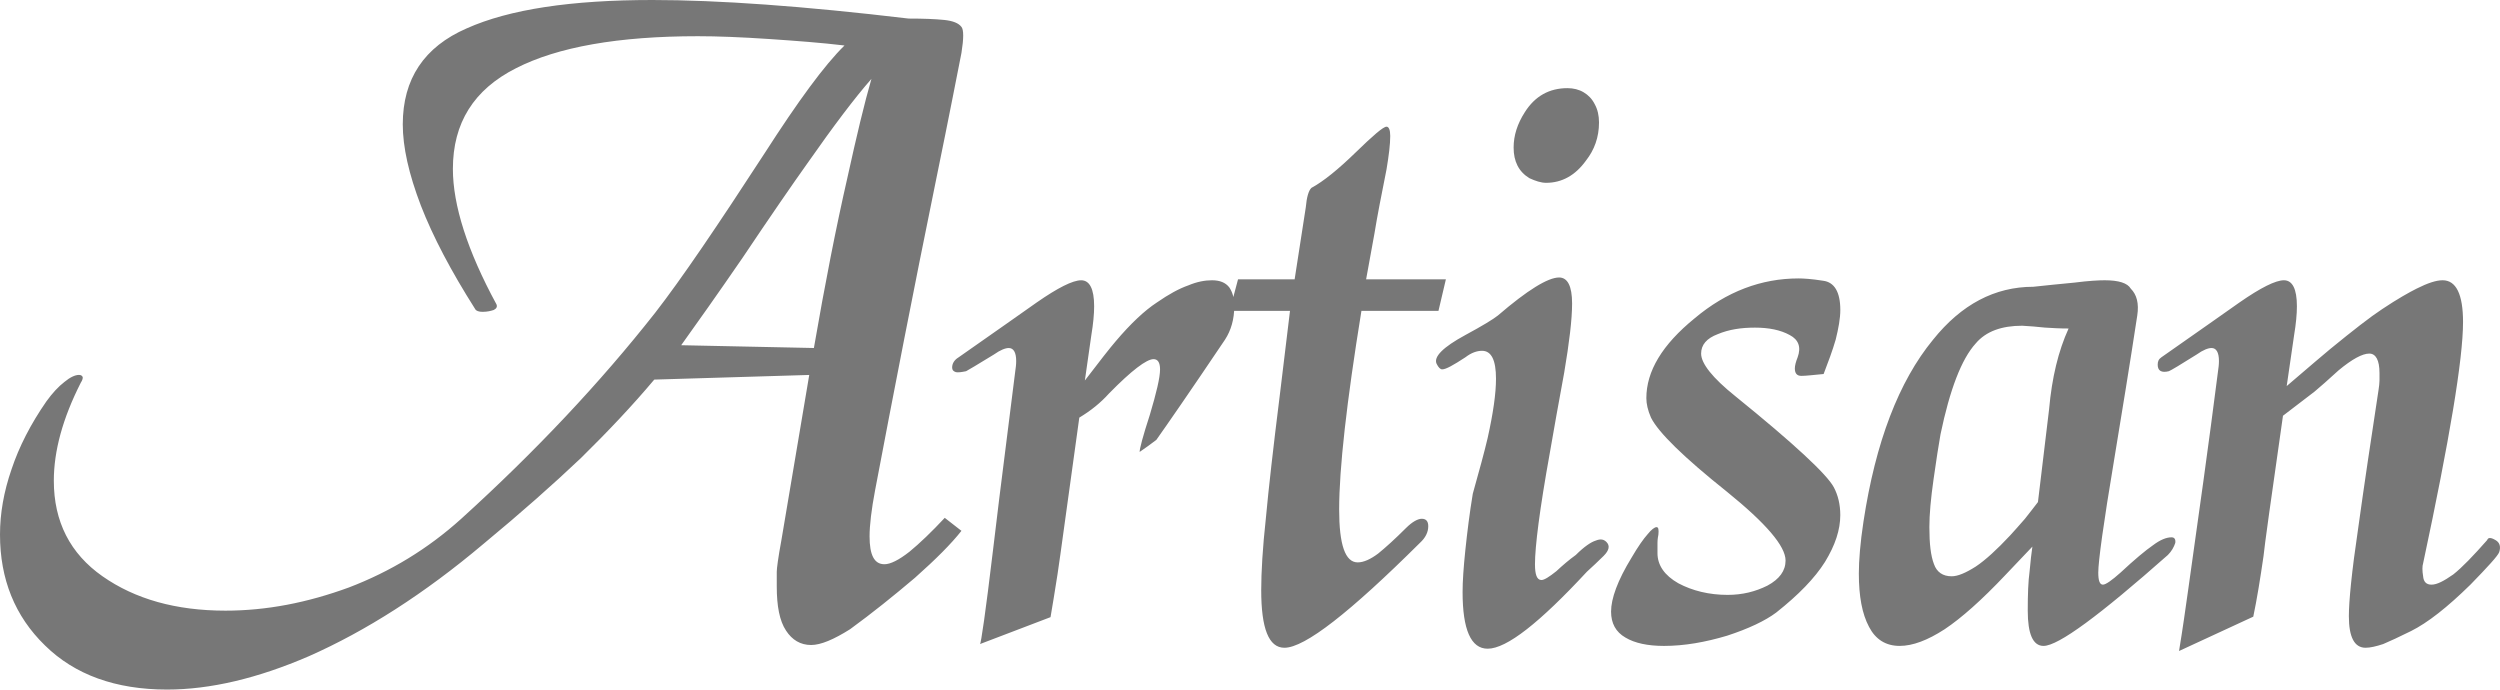 <?xml version="1.0" encoding="utf-8"?>
<!-- Generator: Adobe Illustrator 25.2.1, SVG Export Plug-In . SVG Version: 6.00 Build 0)  -->
<svg version="1.1" id="Layer_1" xmlns="http://www.w3.org/2000/svg" xmlns:xlink="http://www.w3.org/1999/xlink" x="0px" y="0px"
	 width="250px" height="68.953px" viewBox="0 0 250 68.953" style="enable-background:new 0 0 250 68.953;" xml:space="preserve">
<style type="text/css">
	.st0{fill:#777777;}
</style>
<path class="st0" d="M249.919,55.218c-0.139,0.371-1.114,1.438-2.877,3.248c-2.32,2.274-4.269,3.805-5.939,4.64
	c-1.206,0.603-2.134,1.021-2.784,1.299c-0.696,0.232-1.299,0.371-1.763,0.371c-1.114,0-1.67-1.067-1.67-3.155
	c0-1.485,0.278-4.408,0.928-8.77c0.603-4.362,1.299-9.002,2.042-13.874c0.046-0.325,0.093-0.65,0.093-0.928c0-0.371,0-0.65,0-0.742
	c0-1.299-0.371-1.949-1.021-1.949c-0.696,0-1.717,0.557-3.063,1.67c-1.067,0.974-1.856,1.67-2.413,2.134l-3.155,2.413
	c-1.206,8.399-1.856,13.085-1.949,14.06c-0.325,2.227-0.65,4.269-1.021,6.032l-7.424,3.434c0.371-2.227,0.65-4.269,0.928-6.218
	c1.021-7.239,2.042-14.477,2.97-21.762c0.046-0.325,0.093-0.65,0.093-1.021c0-0.882-0.278-1.299-0.742-1.299
	c-0.325,0-0.835,0.186-1.485,0.65c-1.624,1.021-2.552,1.578-2.784,1.67c-0.742,0.186-1.114-0.046-1.114-0.65
	c0-0.325,0.093-0.557,0.371-0.742c3.898-2.738,6.496-4.547,7.796-5.475c2.134-1.485,3.619-2.227,4.455-2.227
	c0.835,0,1.299,0.835,1.299,2.599c0,0.789-0.093,1.763-0.278,2.877l-0.742,5.104c2.32-1.995,3.805-3.248,4.362-3.712
	c2.274-1.856,3.991-3.202,5.197-3.991c1.531-1.021,2.691-1.67,3.434-2.042c1.114-0.557,1.949-0.835,2.598-0.835
	c1.346,0,2.042,1.392,2.042,4.176c0,3.712-1.346,11.74-3.991,24.129c-0.093,0.278-0.093,0.742,0,1.299
	c0.046,0.557,0.325,0.835,0.835,0.835c0.557,0,1.253-0.371,2.181-1.021c0.882-0.696,1.995-1.856,3.387-3.434
	c0.093-0.278,0.371-0.278,0.835,0C249.966,54.244,250.105,54.661,249.919,55.218 M206.859,32.852c-0.835,0-1.624-0.046-2.367-0.093
	c-0.789-0.093-1.531-0.139-2.274-0.186c-2.042,0-3.619,0.557-4.64,1.763c-1.438,1.578-2.598,4.64-3.527,9.095
	c-0.186,1.021-0.418,2.552-0.696,4.501c-0.278,1.949-0.418,3.527-0.418,4.779c0,1.67,0.139,2.877,0.464,3.712
	c0.278,0.789,0.882,1.206,1.763,1.206c0.603,0,1.392-0.325,2.413-0.974c0.974-0.65,2.134-1.717,3.434-3.109
	c0.418-0.464,0.928-1.021,1.485-1.67c0.557-0.696,0.974-1.253,1.299-1.67l1.114-9.28C205.188,37.771,205.838,35.08,206.859,32.852z
	 M216.789,55.496c-6.821,6.032-10.951,9.095-12.436,9.095c-1.067,0-1.578-1.206-1.578-3.527c0-1.624,0.046-2.923,0.186-3.944
	c0.093-1.021,0.186-1.856,0.278-2.459l-2.691,2.831c-2.366,2.506-4.408,4.315-6.079,5.429c-1.717,1.114-3.202,1.67-4.501,1.67
	c-1.392,0-2.413-0.65-3.063-1.902c-0.696-1.299-1.021-3.063-1.021-5.336c0-1.299,0.139-3.063,0.464-5.197
	c1.206-7.935,3.527-14.013,6.96-18.189c2.831-3.527,6.171-5.29,10.023-5.29c1.299-0.139,2.645-0.278,4.13-0.418
	c1.438-0.186,2.459-0.232,3.016-0.232c1.392,0,2.274,0.278,2.598,0.835c0.603,0.603,0.835,1.485,0.65,2.691
	c-0.742,4.872-1.531,9.698-2.32,14.477c-1.067,6.357-1.578,10.116-1.578,11.229c0,0.789,0.139,1.206,0.464,1.206
	c0.278,0,0.882-0.418,1.763-1.206c1.392-1.299,2.506-2.227,3.248-2.738c0.742-0.557,1.346-0.789,1.856-0.789
	c0.278,0,0.418,0.186,0.371,0.557C217.392,54.708,217.16,55.125,216.789,55.496z M183.379,48.722c0.418,0.789,0.65,1.717,0.65,2.784
	c0,1.485-0.51,3.016-1.531,4.687c-1.021,1.624-2.645,3.295-4.872,5.058c-1.114,0.835-2.784,1.624-4.919,2.32
	c-2.181,0.65-4.269,1.021-6.311,1.021c-1.624,0-2.923-0.278-3.851-0.835c-0.974-0.557-1.438-1.438-1.438-2.598
	c0-1.299,0.65-3.109,2.042-5.383c0.65-1.114,1.206-1.902,1.624-2.366c0.371-0.464,0.696-0.696,0.882-0.696
	c0.186,0,0.232,0.232,0.186,0.742c-0.093,0.464-0.093,0.742-0.093,0.835c0,0.464,0,0.835,0,1.021c0,1.206,0.696,2.227,2.088,3.016
	c1.392,0.742,3.062,1.16,4.919,1.16c1.485,0,2.784-0.325,3.991-0.928c1.206-0.65,1.81-1.485,1.81-2.506
	c0-1.438-1.949-3.712-5.847-6.867c-4.362-3.48-6.867-5.939-7.61-7.424c-0.325-0.742-0.464-1.392-0.464-1.949
	c0-2.691,1.578-5.336,4.826-7.981c3.202-2.691,6.682-3.991,10.394-3.991c0.464,0,1.299,0.046,2.459,0.232
	c1.114,0.139,1.717,1.114,1.717,2.923c0,0.835-0.186,1.856-0.464,2.97c-0.325,1.114-0.742,2.227-1.206,3.434
	c-1.021,0.093-1.763,0.186-2.227,0.186s-0.65-0.278-0.65-0.742c0-0.278,0.093-0.65,0.278-1.114c0.371-1.021,0.093-1.763-0.789-2.227
	c-0.928-0.51-2.088-0.742-3.48-0.742s-2.599,0.186-3.712,0.65c-1.114,0.418-1.67,1.067-1.67,1.949c0,0.974,1.114,2.413,3.434,4.269
	C179.389,44.36,182.683,47.423,183.379,48.722z M160.643,54.197c0.371,0.371,0.278,0.835-0.278,1.392
	c-0.557,0.557-1.114,1.067-1.67,1.578c-4.733,5.104-8.027,7.703-9.93,7.703c-1.67,0-2.506-1.902-2.506-5.661
	c0-1.067,0.093-2.459,0.278-4.223c0.186-1.763,0.418-3.666,0.742-5.615c0.65-2.32,1.16-4.176,1.485-5.568
	c0.557-2.506,0.835-4.455,0.835-5.939c0-1.856-0.464-2.784-1.392-2.784c-0.51,0-1.067,0.186-1.67,0.65
	c-1.206,0.789-1.949,1.206-2.32,1.206c-0.186,0-0.371-0.186-0.557-0.557c-0.325-0.696,0.65-1.67,2.877-2.877
	c1.717-0.928,2.784-1.578,3.248-1.949c2.97-2.552,5.011-3.805,6.125-3.805c0.835,0,1.299,0.835,1.299,2.598
	c0,1.578-0.278,3.898-0.789,6.914c-0.557,2.97-1.021,5.661-1.438,8.028c-1.021,5.661-1.485,9.373-1.485,11.136
	c0,1.021,0.186,1.578,0.65,1.578c0.278,0,0.789-0.325,1.485-0.882c0.65-0.603,1.299-1.16,1.949-1.624
	c0.835-0.835,1.531-1.299,1.995-1.438C160.039,53.872,160.364,53.919,160.643,54.197z M158.601,16.055
	c-1.067,1.485-2.413,2.227-3.991,2.227c-0.51,0-1.067-0.186-1.67-0.464c-1.067-0.65-1.578-1.67-1.578-3.063
	c0-1.206,0.371-2.366,1.114-3.527c1.021-1.624,2.459-2.413,4.269-2.413c0.603,0,1.16,0.139,1.624,0.418
	c0.464,0.278,0.835,0.65,1.114,1.206c0.278,0.51,0.418,1.114,0.418,1.81C159.9,13.735,159.436,14.988,158.601,16.055z
	 M144.588,27.934l-0.742,3.155h-7.703c-1.485,9.141-2.227,15.777-2.227,19.86c0,3.527,0.603,5.29,1.856,5.29
	c0.603,0,1.299-0.325,2.042-0.882c0.742-0.603,1.67-1.438,2.784-2.552c0.65-0.65,1.206-0.928,1.578-0.928
	c0.418,0,0.65,0.232,0.65,0.742c0,0.603-0.278,1.16-0.835,1.67c-7.007,6.96-11.508,10.487-13.549,10.487
	c-1.578,0-2.32-1.949-2.32-5.754c0-1.81,0.139-4.223,0.464-7.192c0.278-3.016,0.742-7.099,1.392-12.296l1.021-8.445h-6.032
	l0.835-3.155h5.661l1.114-7.192c0.093-1.021,0.278-1.67,0.557-1.949c1.206-0.65,2.691-1.856,4.455-3.573
	c1.717-1.67,2.738-2.552,3.063-2.552c0.232,0,0.371,0.325,0.371,0.928c0,0.835-0.139,1.949-0.371,3.341
	c-0.51,2.552-0.928,4.687-1.206,6.403l-0.835,4.594H144.588z M122.5,33.966c-3.527,5.243-5.847,8.584-6.867,10.023
	c-0.557,0.418-1.114,0.835-1.67,1.206c0-0.325,0.325-1.578,1.021-3.712c0.65-2.181,1.021-3.712,1.021-4.547
	c0-0.696-0.232-1.021-0.65-1.021c-0.696,0-2.181,1.114-4.455,3.434c-0.835,0.928-1.81,1.717-2.97,2.413
	c-1.206,8.631-1.902,13.874-2.181,15.684c-0.278,1.763-0.51,3.202-0.696,4.269L98,64.406c0.093,0,0.557-3.155,1.299-9.373
	c0.093-0.928,0.835-6.914,2.227-17.911c0.046-0.325,0.093-0.65,0.093-1.021c0-0.882-0.278-1.299-0.742-1.299
	c-0.325,0-0.835,0.186-1.485,0.65c-1.67,1.021-2.599,1.578-2.784,1.67c-0.464,0.093-0.789,0.139-1.021,0.093
	c-0.278-0.093-0.371-0.232-0.371-0.464c0-0.371,0.186-0.742,0.65-1.021c3.898-2.738,6.496-4.547,7.795-5.475
	c2.134-1.485,3.619-2.227,4.455-2.227c0.835,0,1.299,0.835,1.299,2.599c0,0.789-0.093,1.763-0.278,2.877l-0.65,4.547
	c1.485-1.949,2.506-3.248,3.063-3.898c1.531-1.81,2.923-3.109,4.13-3.898c1.206-0.835,2.227-1.392,3.155-1.717
	c0.882-0.371,1.67-0.51,2.366-0.51c0.789,0,1.346,0.232,1.717,0.696c0.325,0.464,0.51,1.067,0.51,1.902
	C123.428,31.924,123.104,33.038,122.5,33.966z M87.142,7.888c-1.67,1.902-3.805,4.733-6.403,8.445
	c-1.485,2.088-3.666,5.243-6.496,9.466c-2.552,3.712-4.594,6.589-6.125,8.723l13.271,0.278c1.114-6.45,2.227-12.111,3.341-16.983
	C85.657,13.596,86.446,10.301,87.142,7.888z M96.144,53.084c-1.021,1.299-2.552,2.831-4.64,4.687
	c-2.134,1.81-4.269,3.527-6.496,5.151c-1.624,1.021-2.923,1.578-3.898,1.578c-1.067,0-1.902-0.51-2.506-1.438
	c-0.65-0.974-0.928-2.459-0.928-4.408c0-0.51,0-1.021,0-1.485c0-0.325,0.139-1.392,0.464-3.155l2.784-16.519l-15.498,0.464
	c-2.181,2.598-4.64,5.197-7.331,7.842c-2.738,2.598-5.986,5.475-9.744,8.584c-5.939,5.011-11.786,8.723-17.447,11.229
	c-5.151,2.227-9.884,3.341-14.199,3.341c-5.151,0-9.234-1.485-12.204-4.408C1.485,61.621,0,57.909,0,53.455
	c0-2.088,0.371-4.269,1.16-6.543c0.742-2.227,1.902-4.501,3.48-6.775c0.603-0.835,1.206-1.485,1.81-1.949
	c0.557-0.464,1.067-0.696,1.438-0.696c0.186,0,0.278,0.046,0.371,0.186c0.046,0.093,0,0.325-0.186,0.603
	c-1.81,3.573-2.691,6.821-2.691,9.791c0,4.083,1.624,7.285,4.872,9.559s7.331,3.434,12.296,3.434c4.083,0,8.167-0.789,12.343-2.32
	c4.13-1.578,7.888-3.851,11.229-6.867c7.471-6.775,13.92-13.642,19.396-20.602c2.598-3.341,6.218-8.677,10.951-15.962
	c3.341-5.197,5.986-8.816,7.981-10.765c-2.32-0.278-4.826-0.464-7.563-0.65c-2.784-0.186-5.151-0.278-7.099-0.278
	c-7.935,0-14.013,1.067-18.189,3.202c-4.223,2.134-6.311,5.475-6.311,10.069c0,3.619,1.438,8.167,4.362,13.549
	c0.093,0.232,0,0.418-0.278,0.557c-0.278,0.093-0.65,0.186-1.114,0.186c-0.371,0-0.65-0.093-0.742-0.278
	c-2.413-3.805-4.223-7.239-5.429-10.348c-1.206-3.155-1.81-5.847-1.81-8.12c0-4.547,2.134-7.749,6.403-9.605
	C50.949,0.928,57.12,0,65.241,0c6.543,0,15.081,0.603,25.614,1.856c1.485,0,2.645,0.046,3.573,0.139
	c0.882,0.093,1.438,0.325,1.717,0.696c0.232,0.278,0.232,1.16,0,2.599c-0.278,1.392-1.114,5.754-2.599,12.992
	C91.365,28.955,89.37,39.209,87.514,49c-0.371,1.949-0.557,3.527-0.557,4.64c0,1.856,0.464,2.784,1.485,2.784
	c0.603,0,1.438-0.418,2.506-1.253c1.021-0.835,2.227-1.995,3.527-3.387L96.144,53.084z"/>
</svg>
